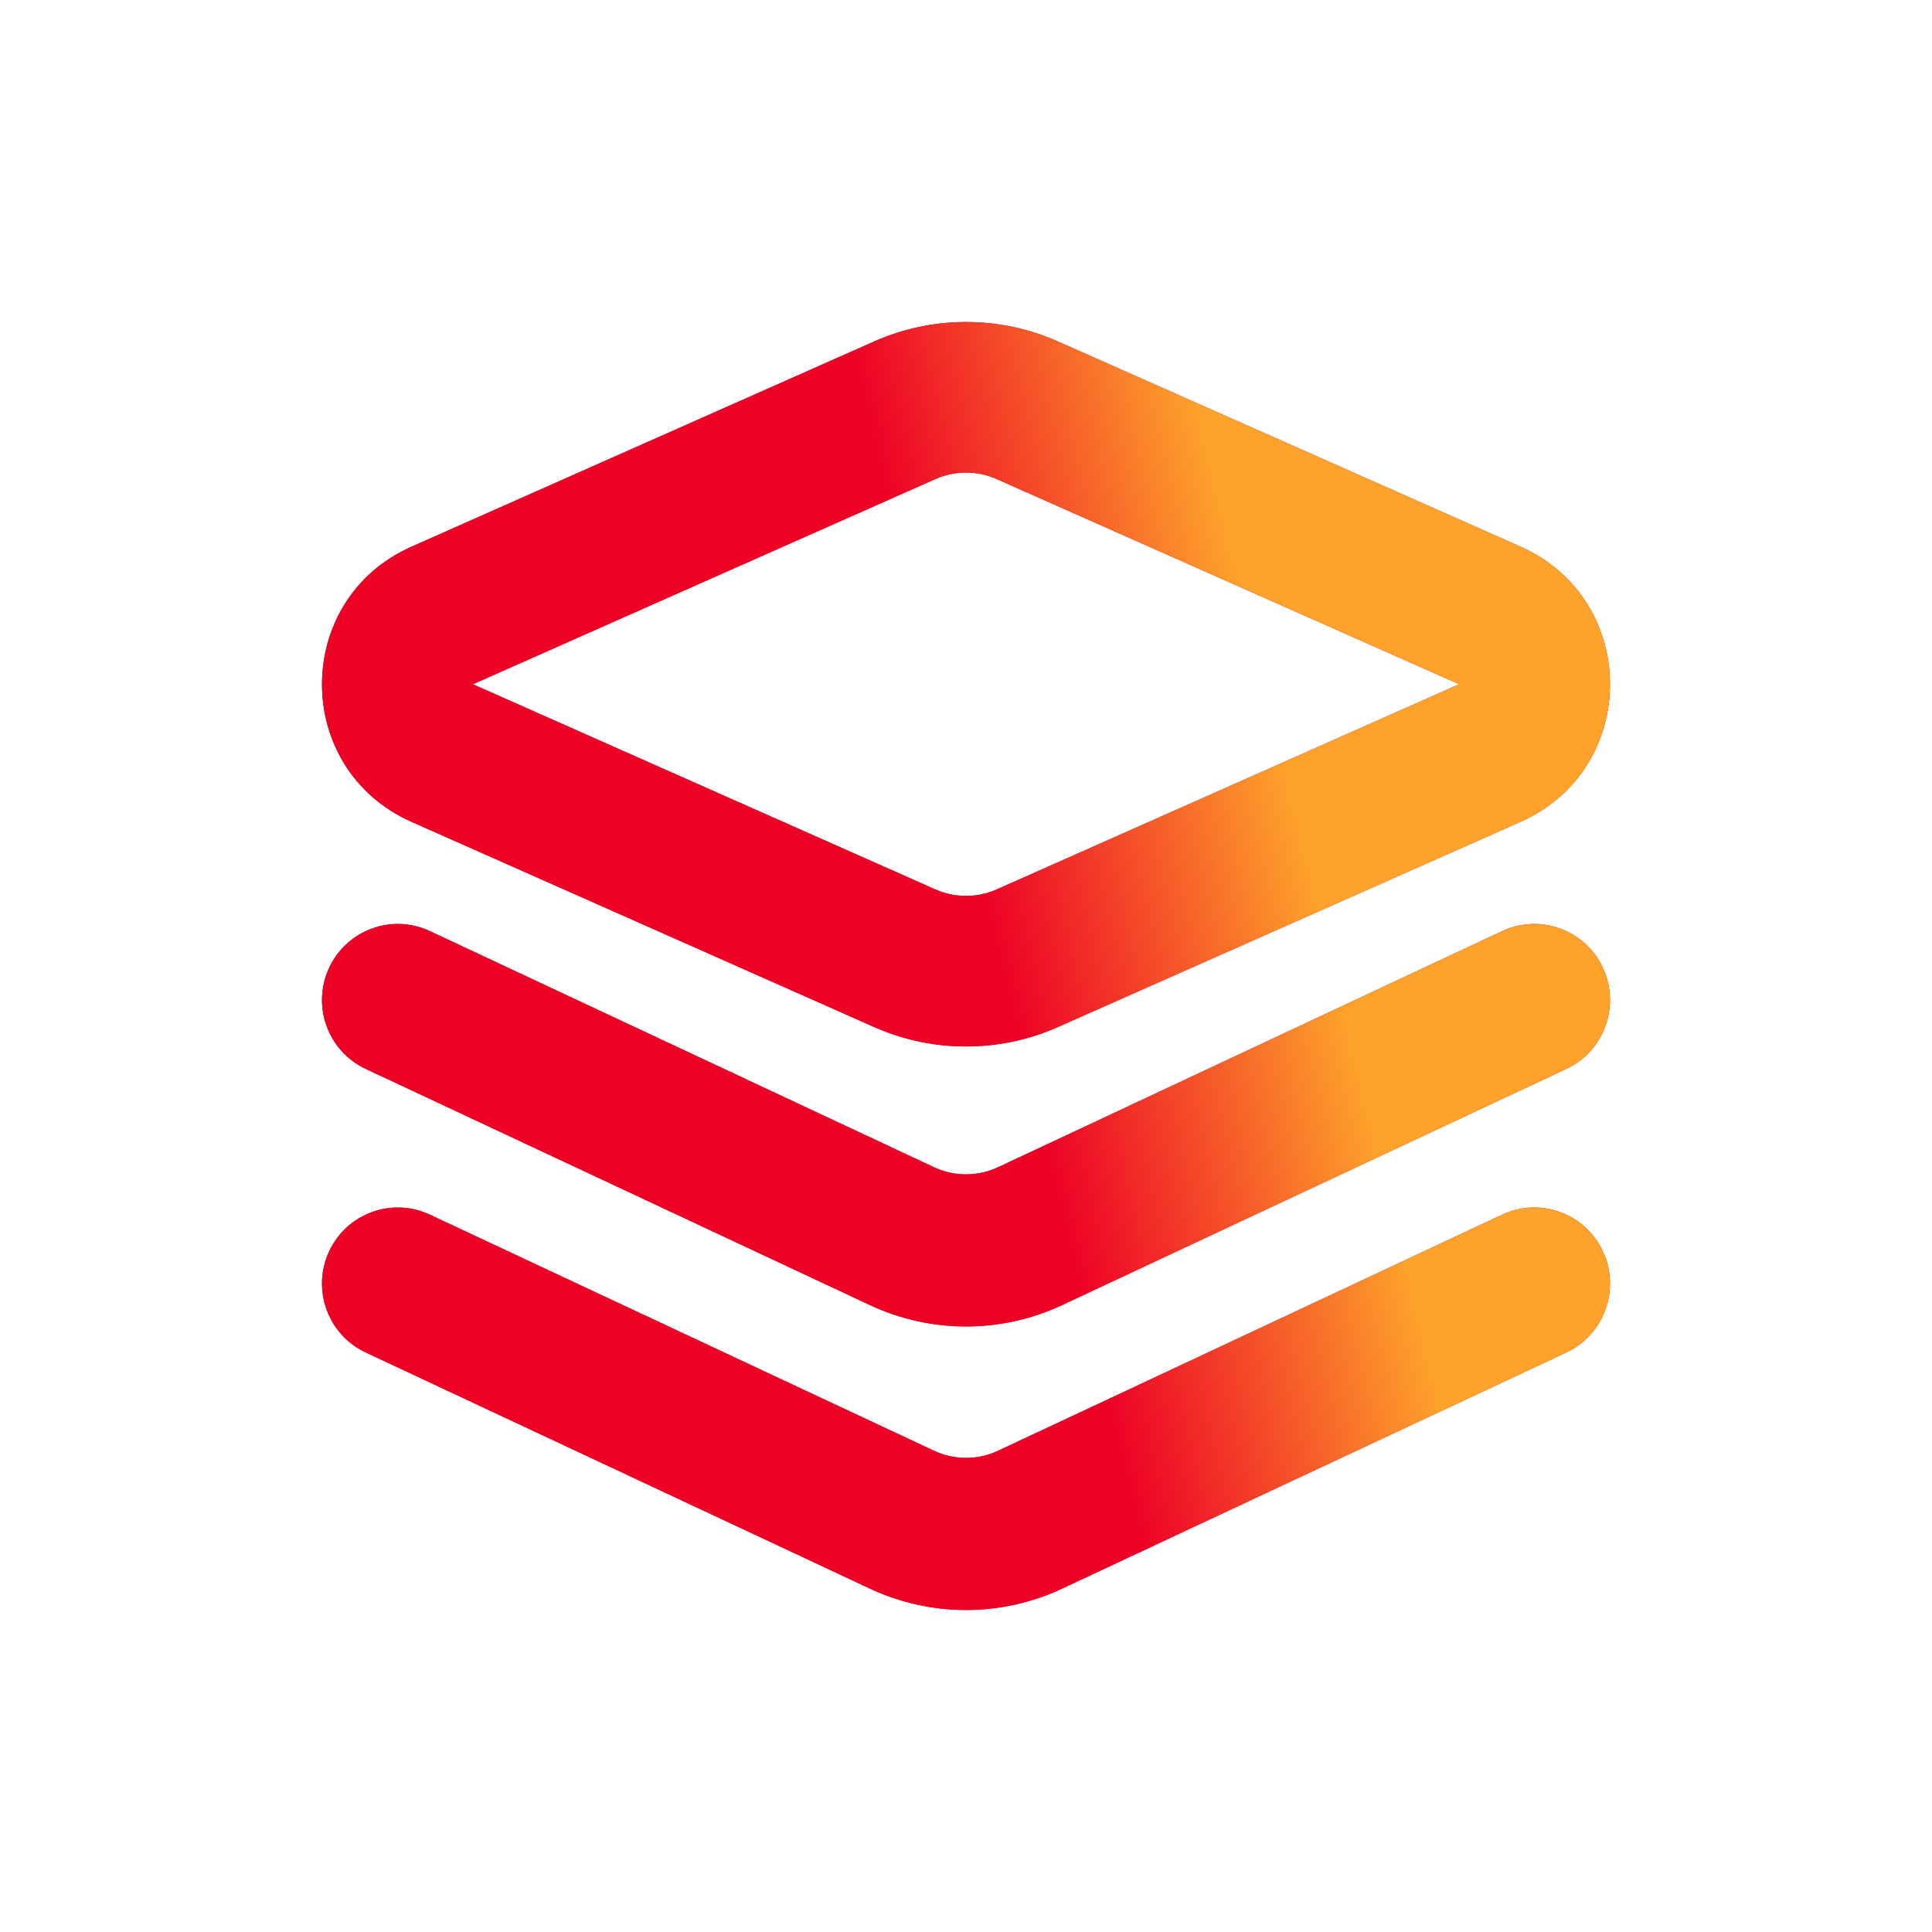 <svg width="48" height="48" viewBox="0 0 48 48" fill="none" xmlns="http://www.w3.org/2000/svg">
<path d="M21.717 8.484C23.17 7.839 24.83 7.839 26.283 8.484L37.774 13.581C40.742 14.898 40.742 19.102 37.774 20.419L36.252 17L24.761 11.902C24.277 11.687 23.723 11.687 23.239 11.902L11.748 17L23.239 22.098C23.723 22.313 24.277 22.313 24.761 22.098L36.252 17L37.774 20.419L26.283 25.516C24.83 26.161 23.17 26.161 21.717 25.516L10.226 20.419C7.258 19.102 7.258 14.898 10.226 13.581L21.717 8.484Z" fill="#B90024"/>
<path d="M21.717 8.484C23.17 7.839 24.83 7.839 26.283 8.484L37.774 13.581C40.742 14.898 40.742 19.102 37.774 20.419L36.252 17L24.761 11.902C24.277 11.687 23.723 11.687 23.239 11.902L11.748 17L23.239 22.098C23.723 22.313 24.277 22.313 24.761 22.098L36.252 17L37.774 20.419L26.283 25.516C24.83 26.161 23.17 26.161 21.717 25.516L10.226 20.419C7.258 19.102 7.258 14.898 10.226 13.581L21.717 8.484Z" fill="url(#paint0_linear)"/>
<path d="M8.177 24.046C8.617 23.101 9.737 22.692 10.679 23.133L23.204 29C23.709 29.236 24.291 29.236 24.796 29L37.321 23.133C38.263 22.692 39.383 23.101 39.823 24.046C40.263 24.992 39.855 26.116 38.913 26.557L26.388 32.424C24.874 33.133 23.126 33.133 21.612 32.424L9.087 26.557C8.145 26.116 7.737 24.992 8.177 24.046Z" fill="#B90024"/>
<path d="M8.177 24.046C8.617 23.101 9.737 22.692 10.679 23.133L23.204 29C23.709 29.236 24.291 29.236 24.796 29L37.321 23.133C38.263 22.692 39.383 23.101 39.823 24.046C40.263 24.992 39.855 26.116 38.913 26.557L26.388 32.424C24.874 33.133 23.126 33.133 21.612 32.424L9.087 26.557C8.145 26.116 7.737 24.992 8.177 24.046Z" fill="url(#paint1_linear)"/>
<path d="M10.679 30.178C9.737 29.736 8.617 30.145 8.177 31.091C7.737 32.036 8.145 33.16 9.087 33.602L21.612 39.468C23.126 40.177 24.874 40.177 26.388 39.468L38.913 33.602C39.855 33.16 40.263 32.036 39.823 31.091C39.383 30.145 38.263 29.736 37.321 30.178L24.796 36.044C24.291 36.281 23.709 36.281 23.204 36.044L10.679 30.178Z" fill="#B90024"/>
<path d="M10.679 30.178C9.737 29.736 8.617 30.145 8.177 31.091C7.737 32.036 8.145 33.16 9.087 33.602L21.612 39.468C23.126 40.177 24.874 40.177 26.388 39.468L38.913 33.602C39.855 33.16 40.263 32.036 39.823 31.091C39.383 30.145 38.263 29.736 37.321 30.178L24.796 36.044C24.291 36.281 23.709 36.281 23.204 36.044L10.679 30.178Z" fill="url(#paint2_linear)"/>
<defs>
<linearGradient id="paint0_linear" x1="10.988" y1="38.95" x2="35.323" y2="33.032" gradientUnits="userSpaceOnUse">
<stop offset="0.68" stop-color="#ED0226"/>
<stop offset="1" stop-color="#FDA22B"/>
</linearGradient>
<linearGradient id="paint1_linear" x1="10.988" y1="38.95" x2="35.323" y2="33.032" gradientUnits="userSpaceOnUse">
<stop offset="0.68" stop-color="#ED0226"/>
<stop offset="1" stop-color="#FDA22B"/>
</linearGradient>
<linearGradient id="paint2_linear" x1="10.988" y1="38.95" x2="35.323" y2="33.032" gradientUnits="userSpaceOnUse">
<stop offset="0.68" stop-color="#ED0226"/>
<stop offset="1" stop-color="#FDA22B"/>
</linearGradient>
</defs>
</svg>

